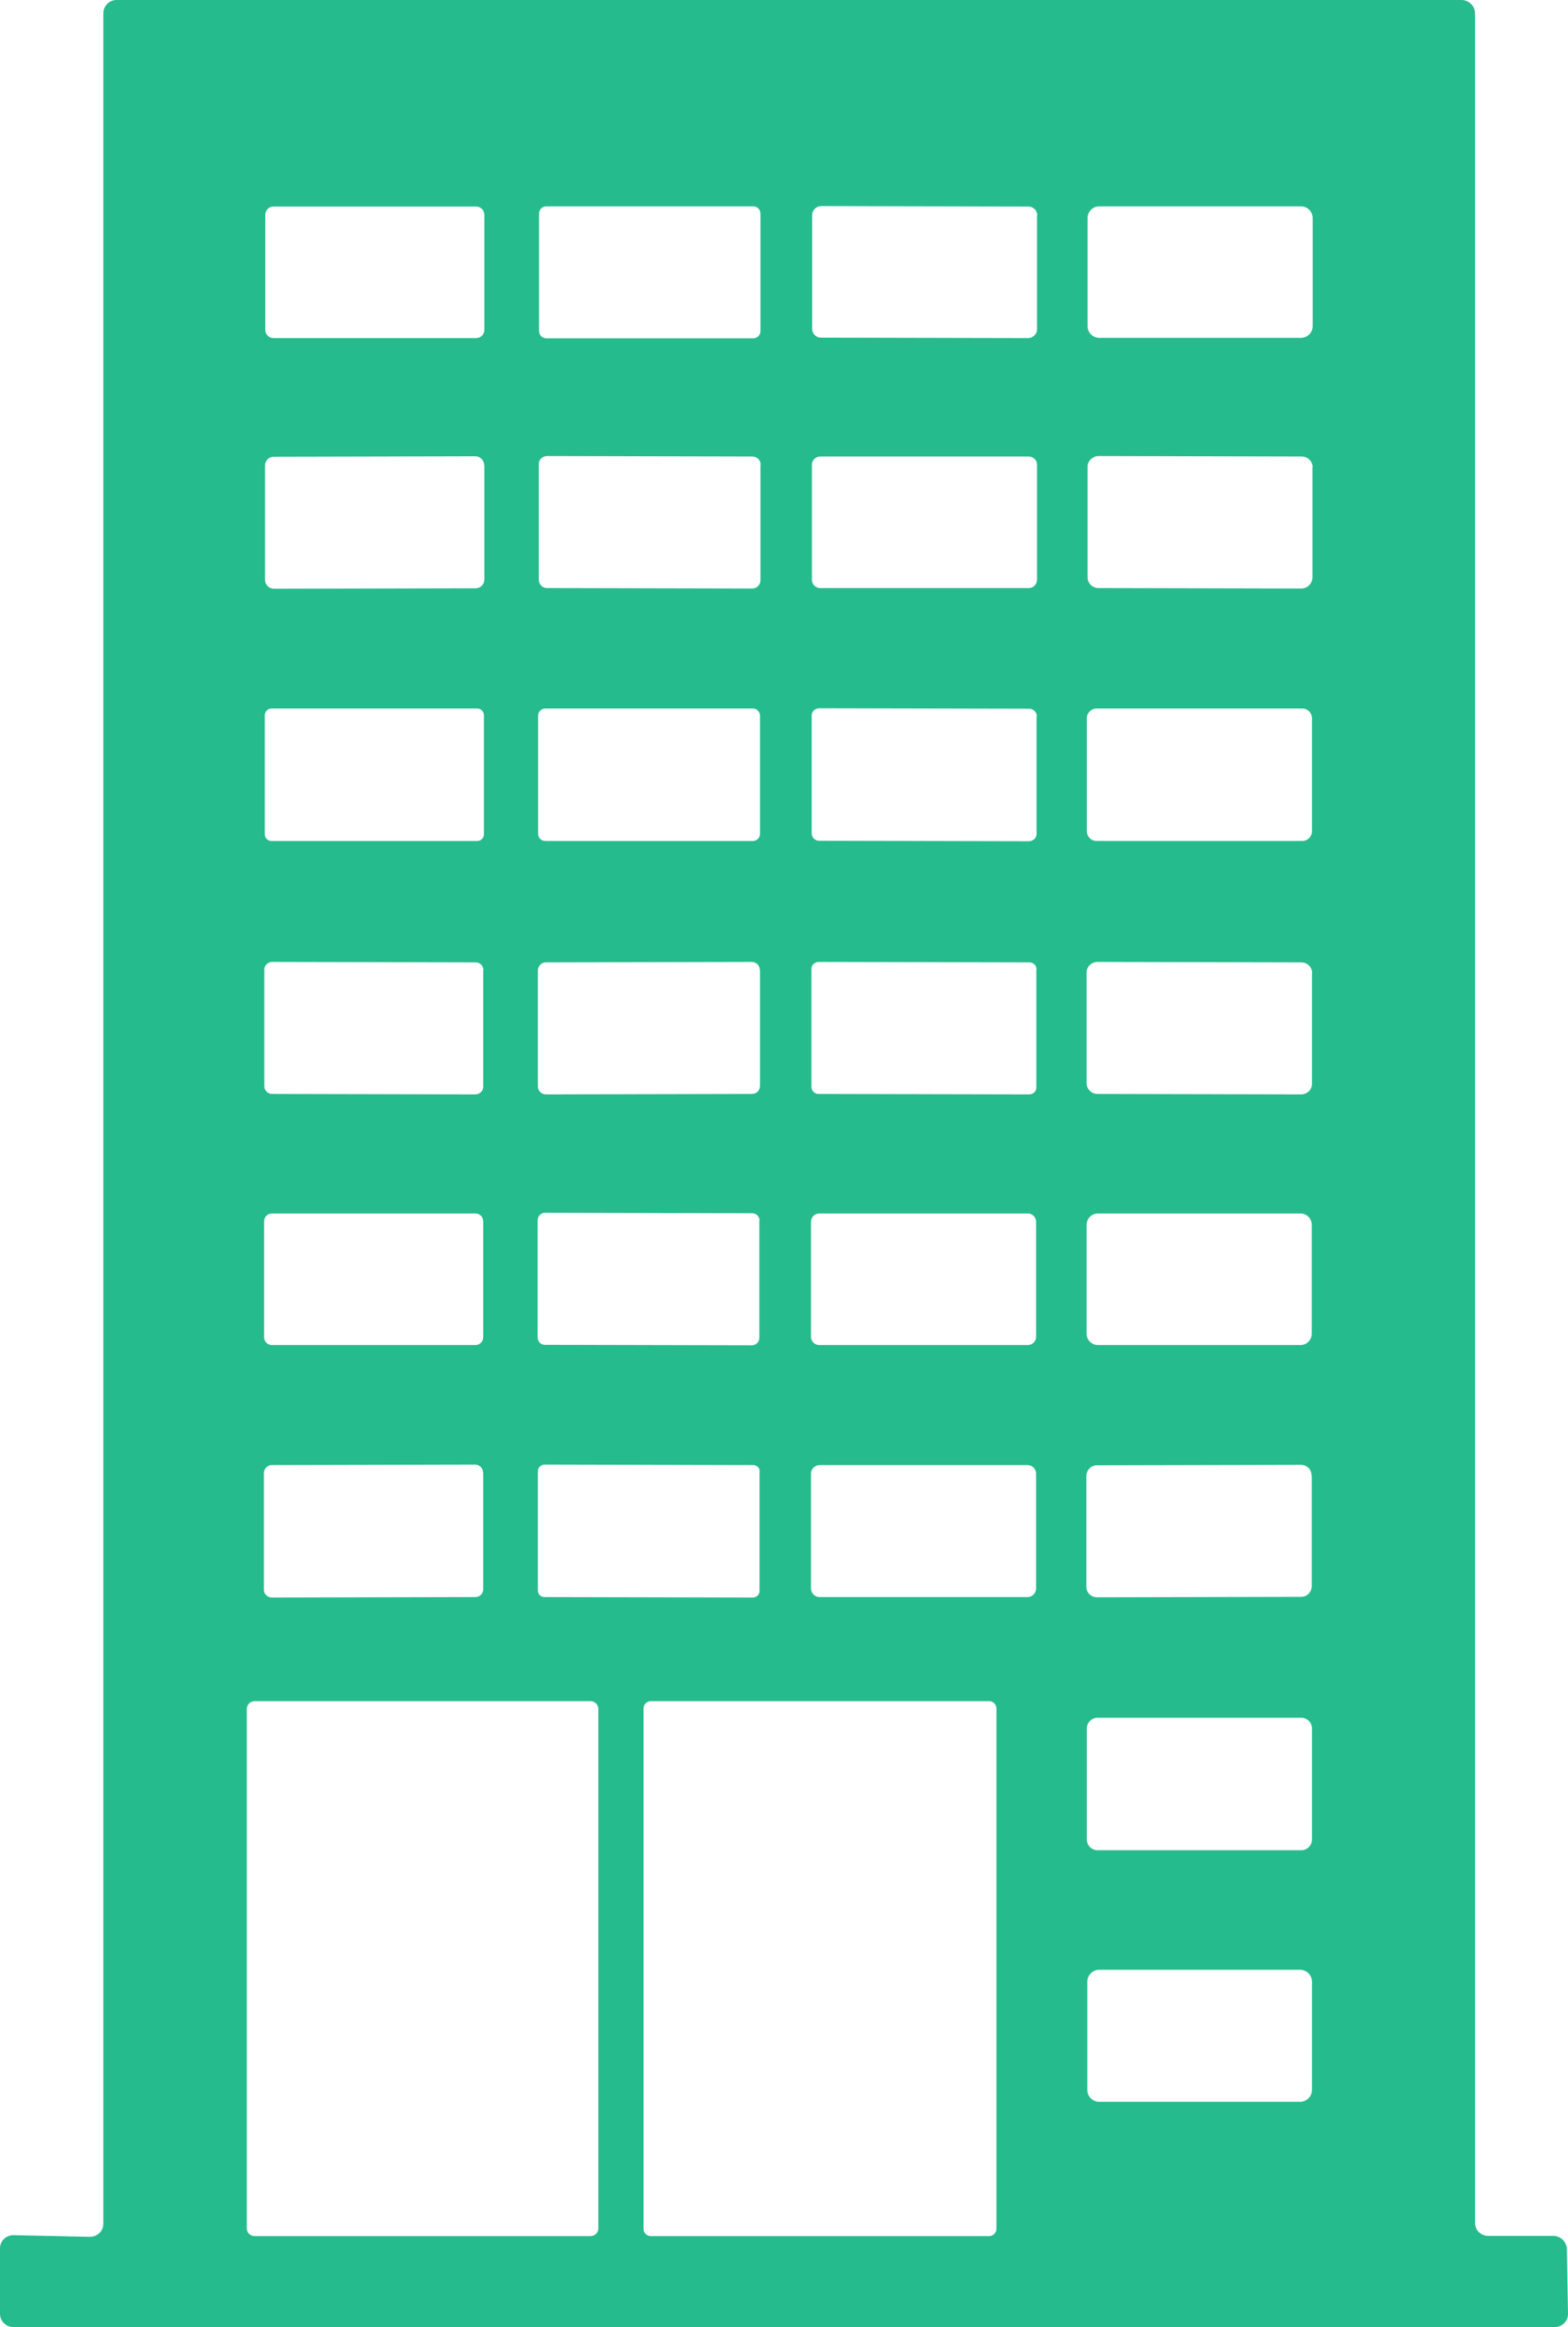 <?xml version="1.0" encoding="UTF-8"?>
<svg id="a" data-name="icon" xmlns="http://www.w3.org/2000/svg" width="67.98" height="100.83" viewBox="0 0 67.98 100.83">
  <path d="m64.52,96.88h2.84c.31.01.56.26.57.57l.05,2.8c.01.32-.25.58-.57.58H.57c-.31,0-.57-.26-.57-.57v-2.84c0-.32.26-.57.58-.57l3.32.07c.32,0,.58-.25.58-.57V.57c0-.31.26-.57.57-.57h58.33c.31.01.57.27.57.58v95.73c0,.32.25.57.57.57M21,9.31c0-.2-.16-.36-.36-.36h-8.78c-.2,0-.36.16-.36.36v4.98c0,.2.16.36.36.36h8.78c.2,0,.36-.16.36-.36v-4.98m11.97-.05c0-.18-.14-.32-.32-.32h-8.96c-.18,0-.32.14-.32.32v5.08c0,.18.14.32.32.32h8.96c.18,0,.32-.14.32-.32v-5.08m12,.08c0-.22-.17-.39-.39-.39l-8.98-.02c-.21,0-.39.18-.39.39v4.92c0,.22.17.39.38.39l8.98.02c.21,0,.4-.18.39-.39v-4.92m11.95.11c0-.28-.23-.51-.51-.51h-8.74c-.28,0-.51.23-.51.51v4.68c0,.28.23.51.51.51h8.74c.28,0,.51-.23.51-.51v-4.68m-35.92,10.7c0-.21-.18-.38-.38-.38l-8.74.02c-.21,0-.38.17-.38.38v4.96c0,.21.18.38.39.38l8.74-.02c.21,0,.38-.17.38-.38v-4.96m11.98-.01c0-.2-.16-.36-.36-.36l-8.9-.02c-.2,0-.37.16-.36.36v5c0,.2.16.36.35.36l8.9.02c.2,0,.36-.16.36-.36v-5m11.99,0c0-.2-.16-.36-.36-.36h-9.04c-.2,0-.36.16-.36.36v4.98c0,.2.16.36.36.36h9.04c.2,0,.36-.16.36-.36v-4.98m11.95.12c0-.27-.21-.48-.48-.48l-8.8-.02c-.26,0-.49.22-.48.48v4.76c0,.27.21.48.47.48l8.8.02c.26,0,.48-.22.48-.48v-4.76m-35.92,10.73c0-.16-.13-.29-.29-.29h-8.92c-.16,0-.29.13-.29.29v5.16c0,.16.13.29.29.29h8.92c.16,0,.29-.13.29-.29v-5.16m11.97.02c0-.17-.14-.31-.31-.31h-9c-.17,0-.31.14-.31.31v5.12c0,.17.14.31.31.31h9c.17,0,.31-.14.31-.31v-5.12m12,.03c0-.18-.14-.33-.33-.33l-9.1-.02c-.19,0-.34.15-.33.33v5.08c0,.18.14.33.32.33l9.1.02c.18,0,.34-.15.33-.33v-5.08m11.94.08c0-.23-.19-.42-.42-.42h-8.92c-.23,0-.42.19-.42.42v4.9c0,.23.19.42.42.42h8.92c.23,0,.42-.19.42-.42v-4.9m-35.92,10.92c0-.19-.15-.34-.34-.34l-8.82-.02c-.18,0-.35.15-.34.34v5.04c0,.19.15.34.33.34l8.82.02c.18,0,.35-.15.34-.34v-5.04m11.99-.02c0-.19-.16-.34-.34-.34l-8.94.02c-.18,0-.33.15-.34.34v5.04c0,.19.16.34.35.34l8.94-.02c.19,0,.33-.15.34-.34v-5.04m11.99-.01c0-.17-.13-.31-.31-.31l-9.14-.02c-.17,0-.32.14-.31.31v5.1c0,.17.13.31.3.31l9.14.02c.18,0,.32-.14.31-.31v-5.1m11.96.16c0-.26-.21-.47-.47-.47l-8.84-.02c-.26,0-.48.21-.47.47v4.78c0,.26.21.47.46.47l8.84.02c.26,0,.48-.21.47-.47v-4.78m-35.93,10.75c0-.19-.15-.34-.34-.34h-8.82c-.19,0-.34.15-.34.34v5.02c0,.19.15.34.34.34h8.82c.19,0,.34-.15.34-.34v-5.02m11.98-.03c0-.18-.14-.32-.32-.32l-8.98-.02c-.17,0-.32.14-.32.32v5.08c0,.18.14.32.31.32l8.98.02c.17,0,.32-.14.32-.32v-5.08m23.95.18c0-.27-.22-.49-.49-.49h-8.78c-.27,0-.49.22-.49.49v4.72c0,.27.22.49.49.49h8.78c.27,0,.49-.22.49-.49v-4.72m-11.95-.13c0-.2-.16-.36-.36-.36h-9.04c-.2,0-.36.16-.36.36v4.98c0,.2.16.36.36.36h9.04c.2,0,.36-.16.36-.36v-4.98m-23.98,10.86c0-.19-.16-.34-.34-.34l-8.82.02c-.18,0-.33.15-.34.34v5.06c0,.19.16.34.35.34l8.82-.02c.19,0,.34-.15.34-.34v-5.06m11.99-.03c0-.16-.12-.29-.29-.29l-9.04-.02c-.16,0-.29.13-.29.29v5.16c0,.16.12.29.28.29l9.04.02c.16,0,.29-.13.29-.29v-5.16m11.99.08c0-.2-.17-.37-.37-.37h-9.02c-.2,0-.37.17-.37.37v4.98c0,.2.17.37.37.37h9.02c.2,0,.37-.17.37-.37v-4.98m11.94.07c0-.25-.21-.45-.45-.45l-8.86.02c-.24,0-.44.2-.45.45v4.82c0,.25.21.45.46.45l8.86-.02c.24,0,.44-.2.45-.45v-4.82m-30.93,10.13c0-.19-.15-.34-.34-.34h-14.56c-.19,0-.34.15-.34.34v22.5c0,.19.15.34.34.34h14.56c.19,0,.34-.15.34-.34v-22.5m17.26-.02c0-.18-.14-.32-.32-.32h-14.66c-.18,0-.32.14-.32.32v22.54c0,.18.14.32.32.32h14.66c.18,0,.32-.14.32-.32v-22.54m13.68.86c0-.25-.21-.46-.46-.46h-8.84c-.25,0-.46.21-.46.46v4.82c0,.25.21.46.46.46h8.84c.25,0,.46-.21.46-.46v-4.82m0,10.98c0-.29-.23-.52-.52-.52h-8.7c-.29,0-.52.23-.52.52v4.68c0,.29.23.52.52.52h8.7c.29,0,.52-.23.52-.52v-4.68h0Z" style="fill: #26bb8c; stroke-width: 0px;"/>
</svg>